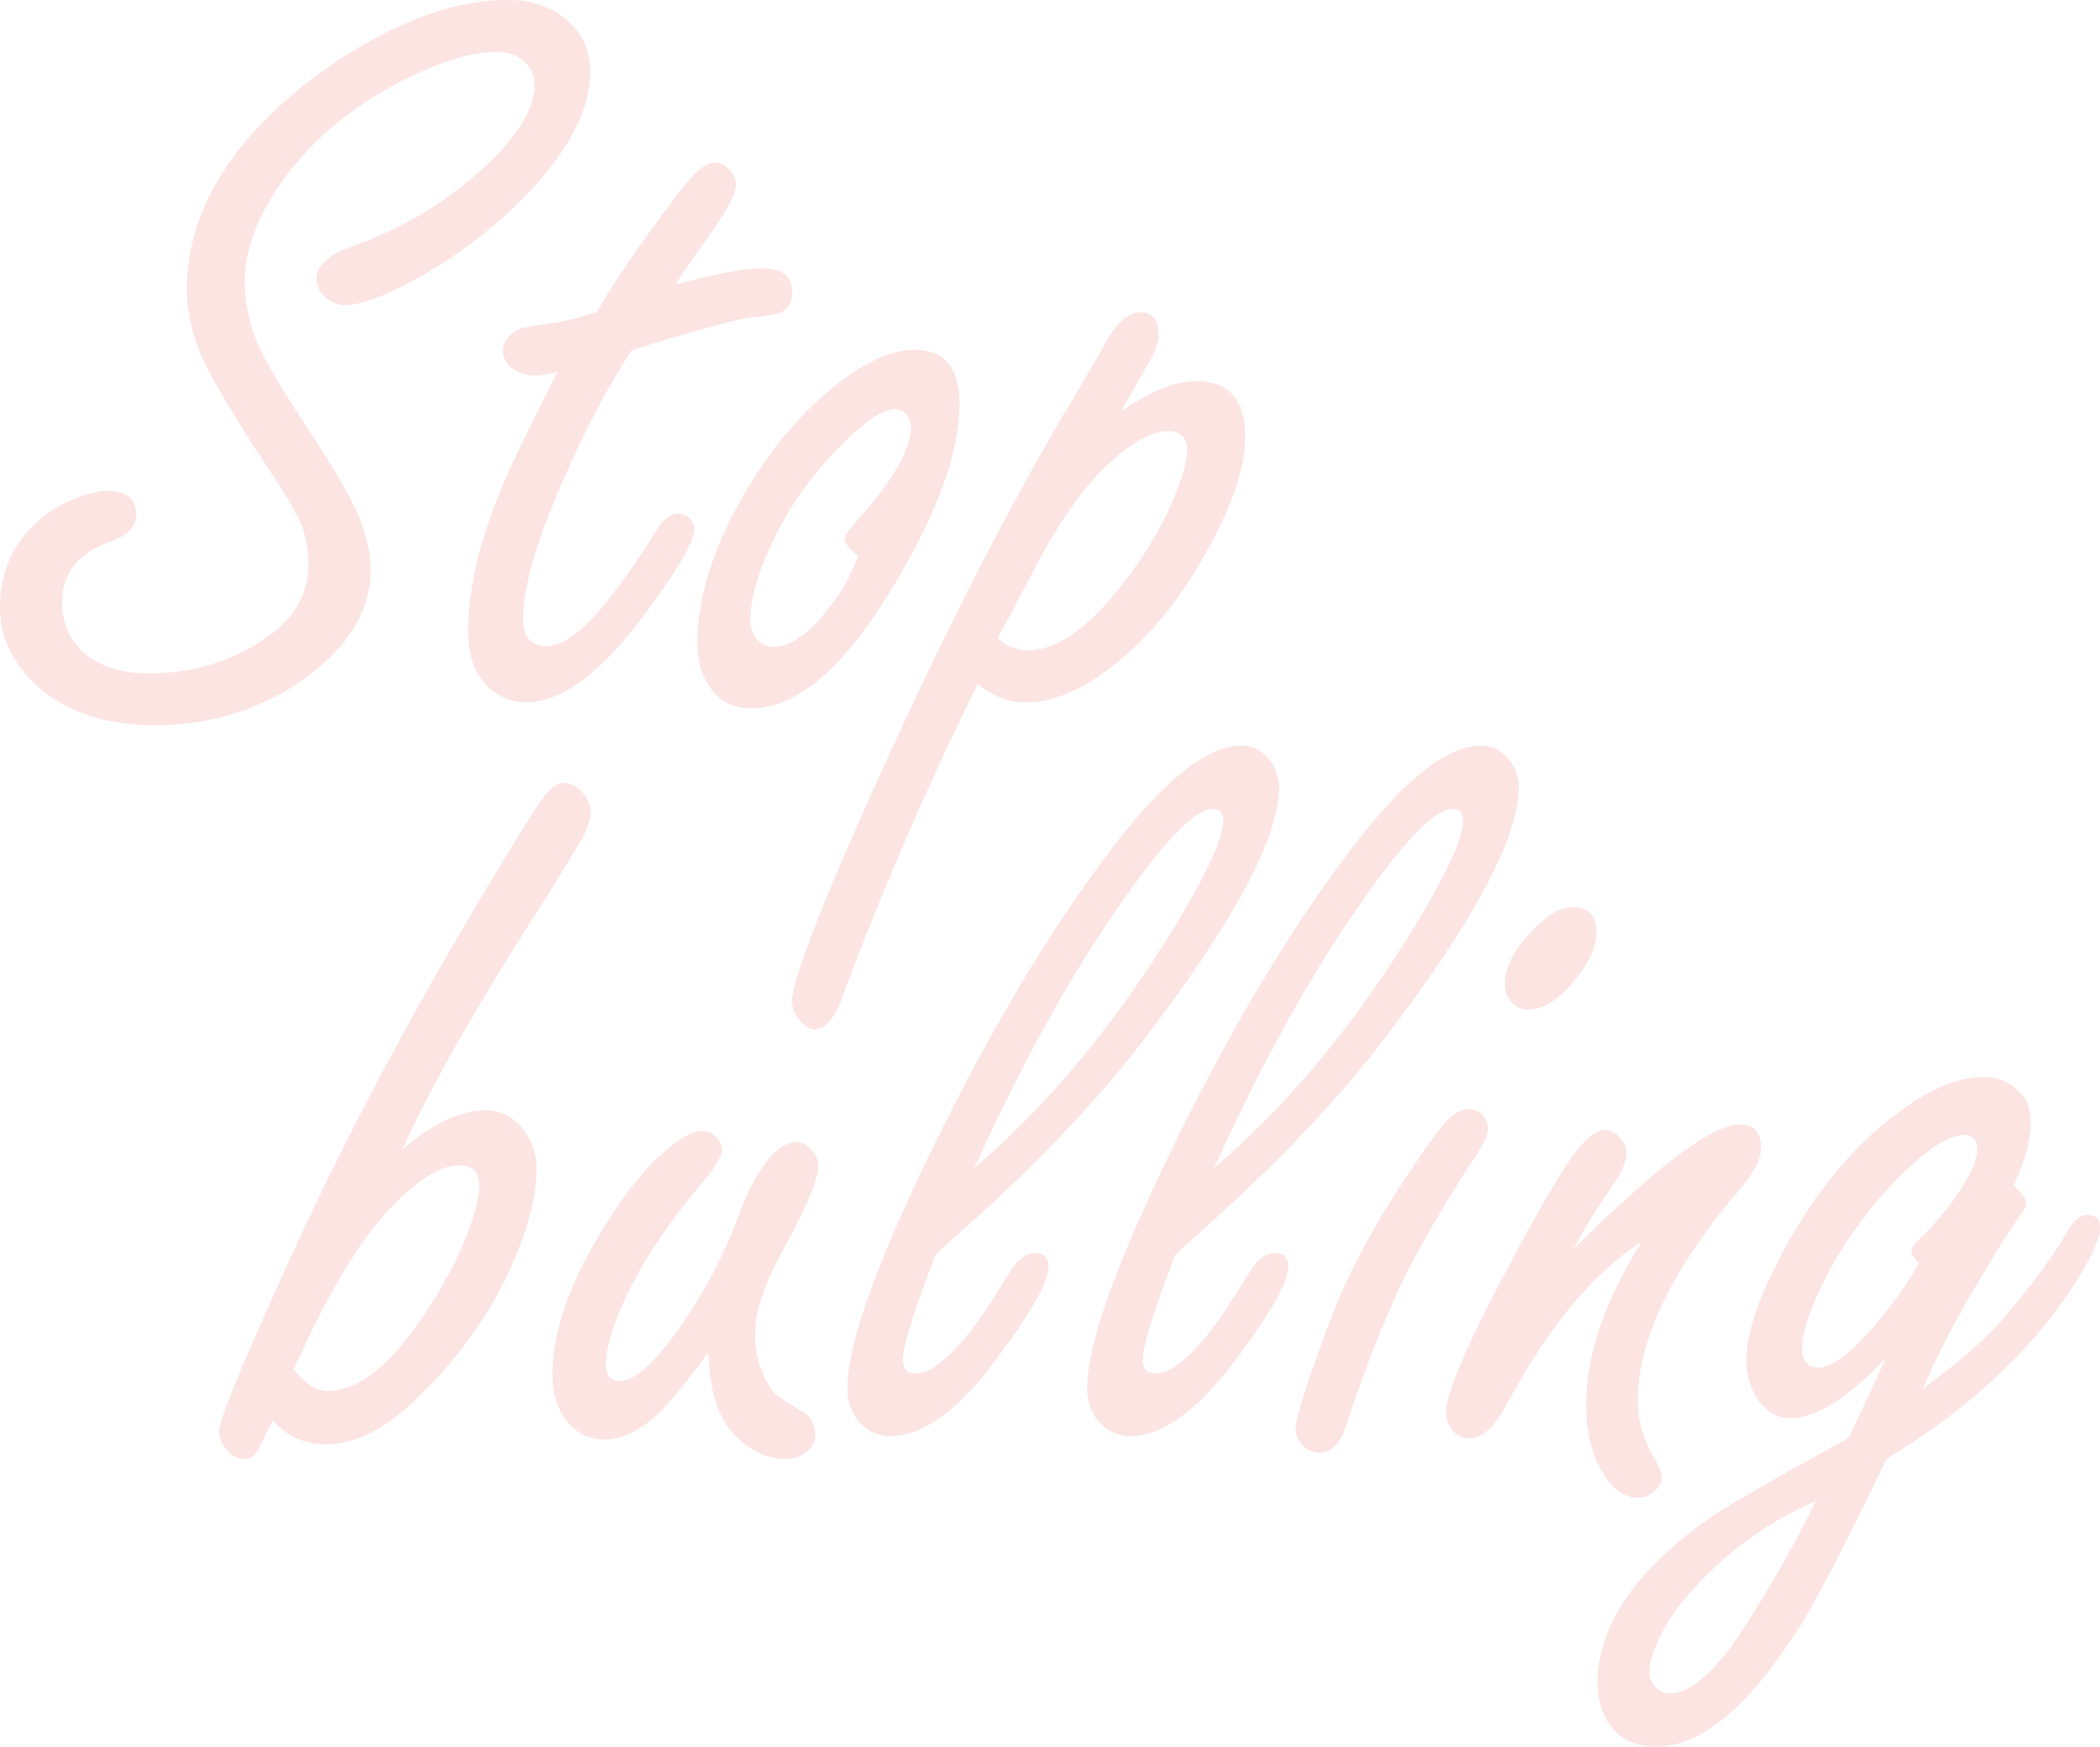 <?xml version="1.0" encoding="UTF-8"?>
<svg id="Layer_2" data-name="Layer 2" xmlns="http://www.w3.org/2000/svg" viewBox="0 0 251.81 209.47">
  <defs>
    <style>
      .cls-1 {
        fill: #fbe4e2;
        stroke-width: 0px;
      }
    </style>
  </defs>
  <g id="Layer_1-2" data-name="Layer 1">
    <g>
      <g>
        <path class="cls-1" d="m75.72,42.01c-2.83,4.4-5.45,9.32-7.84,14.77-3.44,7.75-5.16,13.55-5.16,17.38,0,1.09.23,1.92.69,2.48.46.57,1.14.85,2.06.85,2.18,0,4.81-2.05,7.91-6.14,1.96-2.53,3.7-5.05,5.23-7.58.83-1.44,1.72-2.16,2.68-2.16.57,0,1.05.2,1.44.59.35.39.52.78.52,1.18,0,1.61-2.11,5.21-6.34,10.78-5.05,6.71-9.67,10.06-13.85,10.06-2.22,0-4.07-1.02-5.55-3.07-.91-1.31-1.37-3.16-1.37-5.55,0-5.27,1.52-11.41,4.57-18.42.74-1.74,2.79-5.95,6.14-12.61-1.18.3-2.07.46-2.68.46-.92,0-1.72-.22-2.42-.65-.96-.61-1.44-1.37-1.44-2.29,0-1.09.63-1.96,1.9-2.61.35-.17,1.96-.46,4.83-.85,1.04-.17,2.57-.59,4.57-1.24,1.52-2.74,4.01-6.47,7.45-11.17,1.92-2.61,3.24-4.31,3.99-5.1,1.04-1.09,1.96-1.63,2.74-1.63.57,0,1.13.31,1.7.92.52.57.78,1.13.78,1.7,0,1.13-1.22,3.38-3.66,6.73-1.61,2.18-2.81,3.94-3.59,5.29,4.83-1.31,8.3-1.96,10.39-1.96,2.4,0,3.59,1,3.59,3.01,0,1-.42,1.74-1.24,2.22-.44.26-1.57.48-3.4.65-.74-.04-4.03.78-9.87,2.48-1.61.48-3.2.98-4.77,1.5Z"/>
        <path class="cls-1" d="m109.69,41.95c3.57,0,5.36,2.18,5.36,6.53,0,5.79-2.68,13.13-8.04,22.02-5.84,9.63-11.48,14.44-16.92,14.44-2.53,0-4.38-1.18-5.55-3.53-.61-1.18-.91-2.59-.91-4.25,0-5.58,1.92-11.63,5.75-18.16,3.57-6.05,7.78-10.76,12.61-14.11,2.83-1.96,5.4-2.94,7.71-2.94Zm-6.79,24.7c-1.09-.87-1.63-1.55-1.63-2.03,0-.35.7-1.31,2.09-2.88,3.92-4.4,5.88-7.95,5.88-10.65,0-.35-.11-.7-.33-1.04-.35-.65-.89-.98-1.63-.98-1.39,0-3.44,1.35-6.14,4.05-3.49,3.49-6.14,7.08-7.97,10.78-2.13,4.23-3.2,7.73-3.2,10.52,0,.74.2,1.39.59,1.96.57.78,1.28,1.18,2.16,1.18,2.09,0,4.33-1.57,6.73-4.71,1.05-1.31,1.89-2.66,2.55-4.05.65-1.39.96-2.11.92-2.16Z"/>
        <path class="cls-1" d="m134.33,49.4c1.79-1.13,3.11-1.92,3.99-2.35,1.79-.87,3.53-1.31,5.23-1.31,1.92,0,3.35.56,4.31,1.67s1.44,2.78,1.44,5c0,3.05-1.07,6.71-3.2,10.98-3.31,6.75-7.32,12.07-12.02,15.94-3.96,3.27-7.69,4.9-11.17,4.9-1.92,0-3.81-.74-5.68-2.22-5.97,12.07-11.3,24.37-16.01,36.92-1,3-2.18,4.51-3.53,4.51-.65,0-1.31-.44-1.96-1.31-.48-.61-.72-1.29-.72-2.03,0-2.35,2.88-10,8.62-22.93,8.89-19.95,17.32-36.52,25.29-49.72,1.66-2.79,2.77-4.7,3.33-5.75,1.52-2.83,3-4.25,4.44-4.25s2.22.89,2.22,2.68c0,1-.52,2.35-1.57,4.05-1.26,2.18-2.26,3.92-3,5.23Zm-14.7,27.12c.96,1,2.16,1.5,3.59,1.5,4.05,0,8.54-3.59,13.46-10.78,1.83-2.66,3.29-5.38,4.38-8.17.87-2.22,1.31-3.9,1.31-5.03,0-.78-.19-1.37-.56-1.76-.37-.39-.95-.59-1.73-.59-2.05,0-4.55,1.42-7.51,4.25-2.83,2.74-5.55,6.6-8.17,11.57-2.4,4.57-3.99,7.58-4.77,9.02Z"/>
      </g>
      <path class="cls-1" d="m67.49,2.03c-1.78-1.35-3.96-2.03-6.53-2.03-3.96,0-8.08.94-12.35,2.81-5.14,2.31-9.84,5.32-14.11,9.02-8.06,7.1-12.09,14.72-12.09,22.87,0,3.44,1,6.95,3.01,10.52,1.78,3.22,3.98,6.79,6.6,10.71,1.69,2.53,2.96,4.62,3.78,6.27.79,1.62,1.18,3.43,1.18,5.43,0,3.26-1.35,5.97-4.05,8.1-4.31,3.35-9.34,5.03-15.09,5.03-2.88,0-5.25-.65-7.13-1.96-2.17-1.57-3.26-3.75-3.26-6.53,0-3.49,1.87-5.9,5.62-7.26,2.17-.74,3.26-1.83,3.26-3.26,0-1.92-1.17-2.88-3.52-2.88-.96,0-2.16.29-3.6.85-2.09.79-3.9,1.96-5.42,3.53-2.53,2.57-3.79,5.75-3.79,9.54,0,3.4,1.33,6.4,3.98,9.02,3.53,3.44,8.41,5.16,14.64,5.16s11.98-1.66,16.99-4.97c5.88-3.96,8.82-8.51,8.82-13.65,0-2.66-.81-5.51-2.42-8.56-1.39-2.57-3.09-5.36-5.09-8.37-2.09-3.13-3.82-5.94-5.17-8.42-1.61-3.1-2.41-6.1-2.41-9.02,0-4.01,1.52-8.13,4.57-12.35,3.48-4.88,8.28-8.86,14.37-11.96,4.53-2.31,8.3-3.46,11.31-3.46,1.13,0,2.11.3,2.94.91,1.04.79,1.57,1.81,1.57,3.07,0,2.72-1.81,5.8-5.41,9.27-.74.71-1.55,1.43-2.43,2.17-.04.04-.09.07-.13.1-4.03,3.36-8.65,5.95-13.86,7.81-2.87,1-4.31,2.3-4.31,3.92,0,.69.26,1.32.78,1.89.79.83,1.68,1.24,2.68,1.24,1.53,0,3.77-.74,6.73-2.22,2.84-1.43,5.49-3.07,7.98-4.9,2.73-2.01,5.25-4.25,7.57-6.73,1.04-1.11,1.96-2.2,2.75-3.28,2.88-3.82,4.31-7.43,4.31-10.83,0-2.79-1.09-4.99-3.27-6.6Z"/>
      <g>
        <path class="cls-1" d="m48.21,137.86c3.7-3.14,7.03-4.7,10-4.7,1.83,0,3.33.76,4.51,2.29,1.09,1.35,1.63,2.92,1.63,4.7,0,3.4-1.11,7.51-3.33,12.35-2.48,5.36-6.08,10.35-10.78,14.96-3.88,3.83-7.58,5.75-11.11,5.75-1.31,0-2.49-.24-3.56-.72s-2.01-1.2-2.84-2.16c-.35.61-.57,1-.65,1.18-.74,1.61-1.25,2.59-1.54,2.94-.28.35-.73.52-1.34.52-.78,0-1.52-.46-2.22-1.37-.48-.61-.72-1.26-.72-1.96,0-1.22,2.5-7.38,7.51-18.49,7.01-15.51,15.14-30.93,24.37-46.26,3.75-6.27,6.03-9.95,6.86-11.04.91-1.31,1.76-1.96,2.55-1.96.96,0,1.81.48,2.55,1.44.48.61.72,1.33.72,2.16,0,.91-.42,2.07-1.24,3.46-.17.3-1.55,2.55-4.12,6.73-7.88,12.2-13.63,22.26-17.25,30.19Zm-11.01,28.29c.67.44,1.38.65,2.12.65,3.79,0,7.8-3.29,12.02-9.87,1.96-2.96,3.51-5.9,4.64-8.82,1-2.61,1.5-4.55,1.5-5.81,0-.87-.2-1.51-.59-1.93-.39-.41-1-.62-1.83-.62-2,0-4.42,1.37-7.25,4.12-2.83,2.7-5.62,6.6-8.36,11.7-1.31,2.44-2.44,4.73-3.4,6.86l-.85,1.76c.65.87,1.32,1.52,1.99,1.96Z"/>
        <path class="cls-1" d="m84.93,162.17c-1.87,2.61-3.53,4.71-4.96,6.27-2.53,2.79-5.03,4.18-7.51,4.18-2.13,0-3.79-.96-4.97-2.88-.83-1.35-1.24-2.96-1.24-4.83,0-5.62,2.4-12.07,7.19-19.34,2.22-3.4,4.42-5.99,6.6-7.78,1.7-1.44,3.09-2.16,4.18-2.16.61,0,1.18.26,1.7.78.43.48.65.96.65,1.44,0,.83-.81,2.18-2.42,4.05-3.62,4.31-6.36,8.28-8.23,11.89-2.18,4.23-3.27,7.54-3.27,9.93,0,.61.14,1.08.42,1.41.28.33.69.49,1.21.49,2.22,0,5.31-3.18,9.28-9.54,2.05-3.31,3.81-6.97,5.29-10.98.78-2.18,1.81-4.12,3.07-5.82,1.22-1.52,2.42-2.29,3.59-2.29.65,0,1.24.28,1.76.85.57.61.85,1.29.85,2.03,0,1.57-1.5,5.1-4.51,10.58-2.05,3.79-3.07,6.95-3.07,9.47,0,2.7.72,5.01,2.16,6.93.39.52,1.59,1.35,3.59,2.48.96.57,1.44,1.48,1.44,2.74,0,.78-.34,1.46-1.01,2.03-.68.57-1.49.85-2.45.85-2.18,0-4.16-.87-5.95-2.61-1.61-1.57-2.64-3.83-3.07-6.79-.09-.39-.2-1.52-.33-3.4Z"/>
        <path class="cls-1" d="m112.18,150.47c-1.31,3.4-2.29,6.14-2.94,8.23s-.98,3.55-.98,4.38c0,1.09.52,1.63,1.57,1.63,1.57,0,3.59-1.48,6.08-4.44,1.18-1.44,2.92-4.03,5.23-7.78.92-1.48,1.87-2.22,2.88-2.22,1.13,0,1.7.55,1.7,1.63,0,1.87-2.16,5.66-6.47,11.37-4.49,5.97-8.65,8.95-12.48,8.95-1.66,0-3.01-.7-4.05-2.09-.74-1-1.11-2.22-1.11-3.66,0-2.44.74-5.81,2.22-10.13s3.68-9.56,6.6-15.75c7.49-15.72,15.14-28.68,22.93-38.88,6.23-8.19,11.39-12.28,15.49-12.28,1.31,0,2.37.5,3.2,1.5.87,1,1.31,2.16,1.31,3.46,0,6.1-5.45,16.25-16.33,30.45-4.88,6.32-10.72,12.63-17.51,18.95-1.79,1.66-4.23,3.88-7.32,6.66Zm4.64-10.39c9.06-7.75,17.16-17.55,24.31-29.4,3.7-6.14,5.55-10.21,5.55-12.22,0-.96-.41-1.44-1.24-1.44-2.4,0-6.75,4.77-13.07,14.31-5.23,7.84-10.41,17.42-15.55,28.75Z"/>
        <path class="cls-1" d="m140.93,150.47c-1.31,3.4-2.29,6.14-2.94,8.23s-.98,3.55-.98,4.38c0,1.09.52,1.63,1.57,1.63,1.57,0,3.59-1.48,6.08-4.44,1.18-1.44,2.92-4.03,5.23-7.78.92-1.48,1.87-2.22,2.88-2.22,1.13,0,1.7.55,1.7,1.63,0,1.87-2.16,5.66-6.47,11.37-4.49,5.97-8.65,8.95-12.48,8.95-1.66,0-3.01-.7-4.05-2.09-.74-1-1.11-2.22-1.11-3.66,0-2.44.74-5.81,2.22-10.13s3.68-9.56,6.6-15.75c7.49-15.72,15.14-28.68,22.93-38.88,6.23-8.19,11.39-12.28,15.49-12.28,1.31,0,2.37.5,3.2,1.5.87,1,1.31,2.16,1.31,3.46,0,6.1-5.45,16.25-16.33,30.45-4.88,6.32-10.72,12.63-17.51,18.95-1.79,1.66-4.23,3.88-7.32,6.66Zm4.64-10.39c9.06-7.75,17.16-17.55,24.31-29.4,3.7-6.14,5.55-10.21,5.55-12.22,0-.96-.41-1.44-1.24-1.44-2.4,0-6.75,4.77-13.07,14.31-5.23,7.84-10.41,17.42-15.55,28.75Z"/>
        <path class="cls-1" d="m176.08,133.03c.74,0,1.35.28,1.83.85.35.48.52.96.52,1.44,0,.78-.63,2.09-1.9,3.92-4.53,7.01-7.75,12.79-9.67,17.31-2.05,4.66-3.85,9.45-5.42,14.38-.7,2.18-1.79,3.27-3.27,3.27-.87,0-1.57-.35-2.09-1.04-.48-.57-.72-1.18-.72-1.83,0-1.31,1.39-5.66,4.18-13.07,2.18-5.84,5.71-12.28,10.58-19.34,1.57-2.31,2.75-3.86,3.53-4.64.78-.83,1.59-1.24,2.42-1.24Zm12.41-24.24c1.96,0,2.94,1,2.94,3.01,0,1.83-.96,3.86-2.88,6.08-1.83,2.13-3.59,3.2-5.29,3.2-.83,0-1.5-.3-2.03-.92-.52-.57-.78-1.26-.78-2.09,0-2.09,1.15-4.31,3.46-6.66,1.7-1.74,3.22-2.61,4.57-2.61Z"/>
        <path class="cls-1" d="m188.69,149.75c.57-.52,1.11-1.04,1.63-1.57,9.1-8.89,15.2-13.33,18.29-13.33,1.7,0,2.55.94,2.55,2.81,0,1.31-.76,2.85-2.29,4.64-8.32,9.71-12.48,18.27-12.48,25.68,0,2.4.65,4.68,1.96,6.86.61,1,.92,1.79.92,2.35,0,.52-.26,1.02-.78,1.5-.57.61-1.24.92-2.03.92-1.79,0-3.29-1.13-4.51-3.4-1.18-2.13-1.76-4.73-1.76-7.77,0-5.88,2.22-12.39,6.67-19.54-5.92,3.79-11.43,10.5-16.53,20.12-1.31,2.31-2.7,3.46-4.18,3.46-.74,0-1.35-.26-1.83-.78-.61-.61-.92-1.39-.92-2.35,0-2.35,2.68-8.52,8.04-18.49,2.87-5.4,5.14-9.32,6.79-11.76,1.65-2.39,3.07-3.59,4.25-3.59.57,0,1.11.26,1.63.78.61.61.92,1.31.92,2.09,0,.96-.63,2.33-1.89,4.12-1.83,2.66-3.31,5.08-4.44,7.25Z"/>
        <path class="cls-1" d="m230.57,166.54c4.66-3.4,8.12-6.49,10.39-9.28,3.35-4.05,5.73-7.34,7.12-9.87.7-1.13,1.42-1.7,2.16-1.7,1.04,0,1.57.5,1.57,1.5,0,1.18-.83,3.14-2.48,5.88-5.14,8.36-12.85,15.66-23.13,21.89-4.79,10.02-8.32,16.81-10.58,20.39-6.01,9.41-11.67,14.11-16.99,14.11-2.79,0-4.79-1.09-6.01-3.27-.7-1.26-1.05-2.7-1.05-4.31,0-6.84,4.4-13.39,13.2-19.67,1.39-1.05,7.04-4.31,16.92-9.8,1.92-4.05,3.4-7.23,4.44-9.54-4.57,4.79-8.36,7.19-11.37,7.19-1.87,0-3.33-.96-4.38-2.88-.65-1.26-.98-2.57-.98-3.92,0-3.14,1.29-7.17,3.85-12.09,3.66-7.1,8.06-12.72,13.2-16.86,4.31-3.44,8.12-5.16,11.43-5.16,1.7,0,3.16.63,4.38,1.9.83.83,1.24,2.05,1.24,3.66,0,2-.68,4.49-2.03,7.45,1,.96,1.5,1.68,1.5,2.16,0,.3-.22.74-.65,1.31-1.18,1.61-3.07,4.64-5.68,9.08-2.31,3.88-4.33,7.82-6.08,11.83Zm-12.81,13.46c-5.75,2.44-10.82,6.14-15.22,11.11-2.05,2.31-3.5,4.75-4.38,7.32-.26.78-.39,1.44-.39,1.96,0,.57.13,1.07.39,1.5.48.78,1.15,1.18,2.03,1.18,2.7,0,5.86-2.9,9.47-8.69,3.14-5.01,5.84-9.8,8.1-14.38Zm12.35-28.55c-.61-.65-.91-1.11-.91-1.37,0-.39.33-.89.98-1.5,2.18-2.09,3.94-4.27,5.29-6.53,1.09-1.79,1.63-3.18,1.63-4.18,0-1.18-.54-1.76-1.63-1.76-1.87,0-4.55,1.79-8.04,5.36-4.14,4.23-7.36,8.95-9.67,14.18-1.13,2.61-1.7,4.62-1.7,6.01,0,.78.17,1.37.52,1.76.35.39.85.59,1.5.59,1.52,0,3.66-1.57,6.4-4.7,1.74-2,3.22-3.96,4.44-5.88.83-1.26,1.22-1.92,1.18-1.96Z"/>
      </g>
      <path class="cls-1" d="m134.32,49.4c1.79-1.13,3.11-1.92,3.99-2.35,1.79-.87,3.53-1.31,5.23-1.31,1.92,0,3.35.56,4.31,1.67s1.44,2.78,1.44,5c0,3.05-1.07,6.71-3.2,10.98-3.31,6.75-7.32,12.07-12.02,15.94-3.96,3.27-7.69,4.9-11.17,4.9-1.92,0-3.81-.74-5.68-2.22-5.97,12.07-11.3,24.37-16.01,36.92-1,3-2.18,4.51-3.53,4.51-.65,0-1.31-.44-1.96-1.31-.48-.61-.72-1.29-.72-2.03,0-2.35,2.88-10,8.62-22.93,8.89-19.95,17.32-36.52,25.29-49.72,1.66-2.79,2.77-4.7,3.33-5.75,1.52-2.83,3-4.25,4.44-4.25s2.22.89,2.22,2.68c0,1-.52,2.35-1.57,4.05-1.26,2.18-2.26,3.92-3,5.23Zm-14.7,27.12c.96,1,2.16,1.5,3.59,1.5,4.05,0,8.54-3.59,13.46-10.78,1.83-2.66,3.29-5.38,4.38-8.17.87-2.22,1.31-3.9,1.31-5.03,0-.78-.19-1.37-.56-1.76-.37-.39-.95-.59-1.73-.59-2.05,0-4.55,1.42-7.51,4.25-2.83,2.74-5.55,6.6-8.17,11.57-2.4,4.57-3.99,7.58-4.77,9.02Z"/>
    </g>
  </g>
</svg>